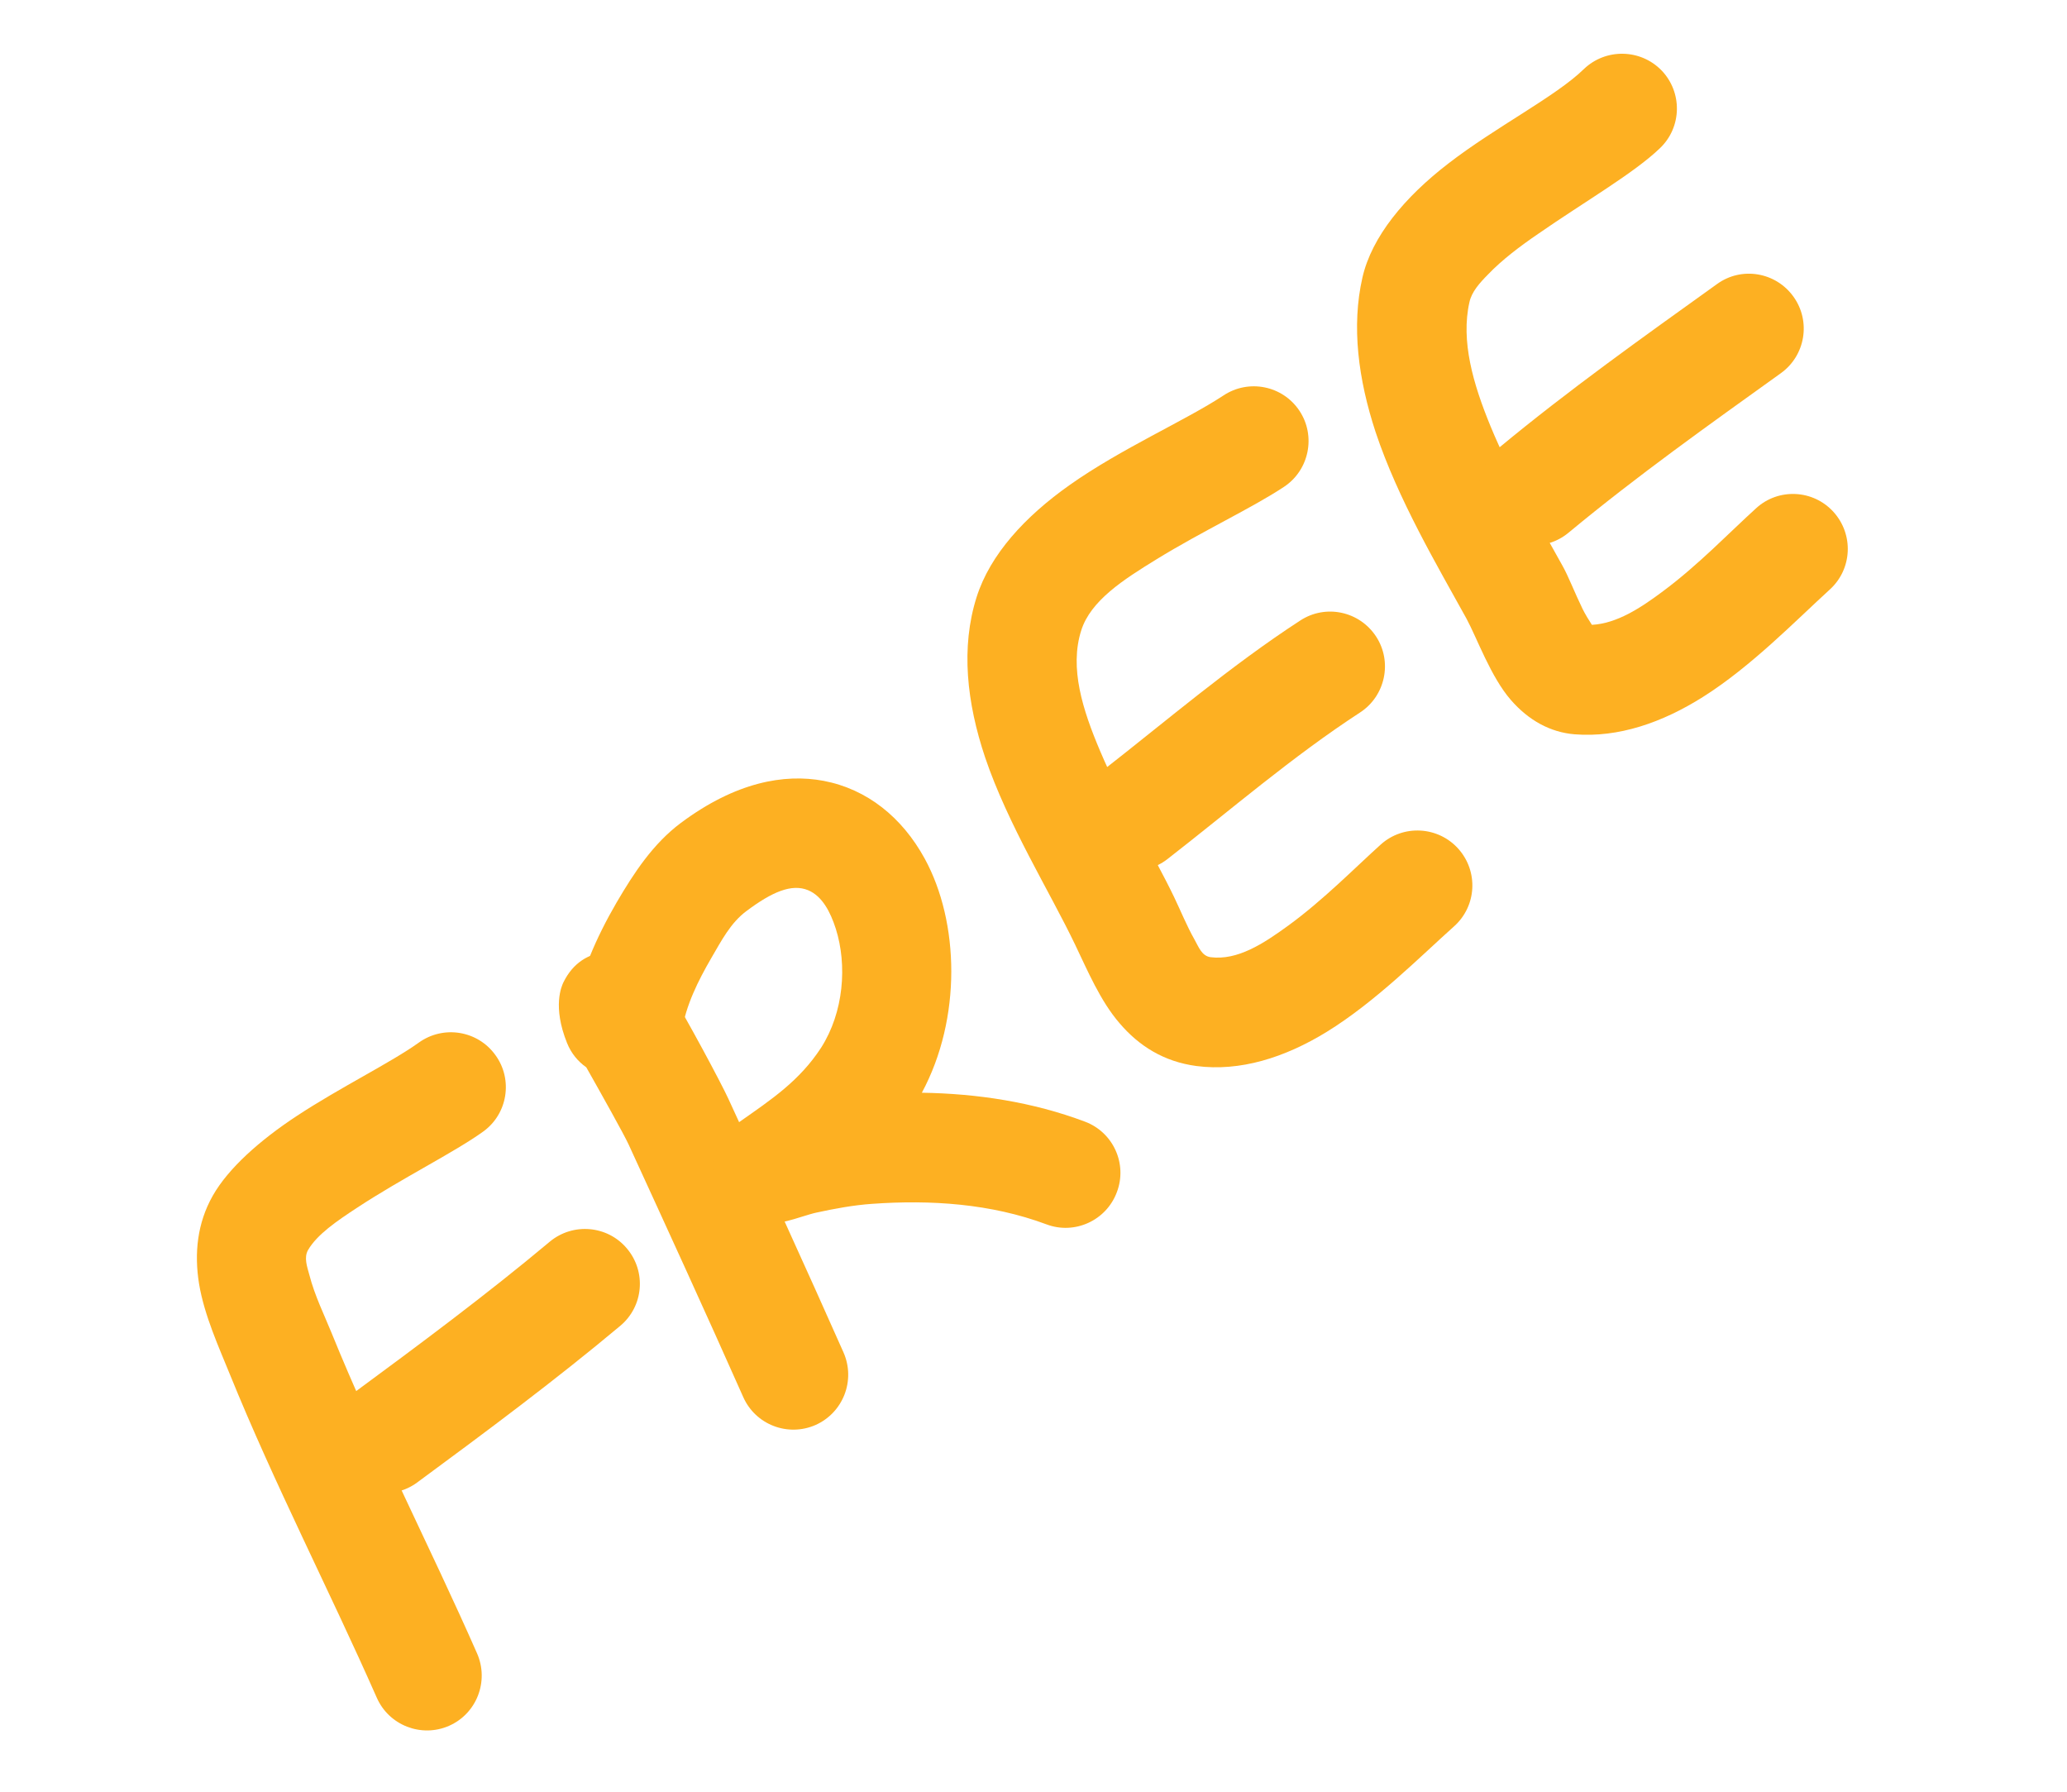 <svg width="75" height="65" viewBox="0 0 75 65" fill="none" xmlns="http://www.w3.org/2000/svg">
<g id="Hand-drawn accents" clip-path="url(#clip0_49_4971)">
<g id="Vector">
<path fill-rule="evenodd" clip-rule="evenodd" d="M15.197 37.823C14.203 38.538 12.341 39.45 10.78 40.477C9.424 41.368 8.283 42.384 7.719 43.38C7.162 44.364 7.041 45.46 7.224 46.581C7.414 47.722 7.951 48.897 8.335 49.844C9.951 53.826 11.935 57.659 13.67 61.586C14.11 62.591 15.286 63.05 16.291 62.61C17.301 62.166 17.75 60.989 17.311 59.984C15.596 56.092 13.628 52.288 12.027 48.346C11.776 47.727 11.417 46.999 11.226 46.254C11.139 45.939 11.024 45.622 11.177 45.349C11.501 44.791 12.208 44.303 12.974 43.803C14.586 42.743 16.503 41.794 17.528 41.054C18.42 40.415 18.622 39.166 17.977 38.278C17.338 37.386 16.094 37.18 15.197 37.823Z" fill="#FDB022"/>
<path fill-rule="evenodd" clip-rule="evenodd" d="M19.948 45.046C17.648 46.972 15.193 48.794 12.775 50.576C11.891 51.226 11.699 52.476 12.348 53.359C13.007 54.244 14.248 54.435 15.136 53.782C17.62 51.953 20.142 50.077 22.504 48.1C23.35 47.395 23.459 46.138 22.749 45.295C22.048 44.454 20.79 44.345 19.948 45.046Z" fill="#FDB022"/>
<path fill-rule="evenodd" clip-rule="evenodd" d="M21.273 38.72C21.824 39.694 22.644 41.16 22.807 41.515C24.207 44.566 25.604 47.611 26.965 50.676C27.409 51.686 28.586 52.136 29.591 51.696C30.597 51.247 31.05 50.075 30.607 49.065C29.238 45.98 27.838 42.92 26.425 39.854C26.165 39.286 24.884 36.894 24.257 35.88C23.849 35.227 23.428 34.894 23.3 34.811C22.811 34.508 22.364 34.488 22.031 34.522C21.359 34.593 20.795 34.92 20.442 35.64C20.382 35.767 20.037 36.506 20.576 37.841C20.724 38.209 20.969 38.507 21.273 38.72Z" fill="#FDB022"/>
<path fill-rule="evenodd" clip-rule="evenodd" d="M33.449 39.642C34.9 36.945 34.811 33.452 33.554 31.151C32.734 29.652 31.462 28.627 29.883 28.327C28.461 28.061 26.696 28.37 24.708 29.851C23.696 30.606 23.003 31.665 22.37 32.745C21.645 33.994 21.013 35.399 20.797 36.84C20.634 37.928 21.389 38.94 22.477 39.102C23.565 39.265 24.576 38.51 24.739 37.422C24.878 36.483 25.334 35.575 25.81 34.754C26.172 34.138 26.505 33.477 27.094 33.044C28.009 32.36 28.724 32.048 29.322 32.295C29.834 32.51 30.128 33.076 30.327 33.694C30.745 35.017 30.616 36.721 29.793 38.009C29.011 39.21 27.993 39.885 26.854 40.684C25.438 41.668 25.983 42.905 26.118 43.206C26.32 43.65 26.754 44.281 27.782 44.372C27.918 44.38 28.206 44.385 28.568 44.293C28.843 44.23 29.375 44.041 29.626 43.99C30.281 43.847 30.968 43.72 31.642 43.673C33.769 43.521 35.948 43.663 37.968 44.416C38.991 44.804 40.141 44.279 40.524 43.251C40.917 42.223 40.392 41.073 39.364 40.69C37.471 39.978 35.459 39.673 33.449 39.642Z" fill="#FDB022"/>
<path fill-rule="evenodd" clip-rule="evenodd" d="M44.391 14.348C43.02 15.252 40.675 16.277 38.812 17.595C37.191 18.739 35.926 20.115 35.436 21.661C34.857 23.486 35.077 25.488 35.746 27.482C36.57 29.915 38.092 32.35 39.012 34.274C39.459 35.205 39.926 36.316 40.626 37.124C41.324 37.942 42.225 38.515 43.412 38.673C44.991 38.879 46.61 38.372 48.13 37.44C49.9 36.353 51.543 34.693 52.761 33.605C53.583 32.869 53.649 31.612 52.913 30.79C52.181 29.974 50.92 29.903 50.104 30.634C49.194 31.451 48.027 32.644 46.742 33.58C45.834 34.241 44.898 34.848 43.929 34.725C43.603 34.684 43.494 34.352 43.341 34.083C43.059 33.584 42.835 33.029 42.604 32.549C41.871 31.021 40.731 29.165 39.918 27.247C39.285 25.757 38.797 24.233 39.232 22.87C39.573 21.791 40.76 21.029 41.959 20.293C43.619 19.271 45.446 18.421 46.591 17.66C47.503 17.056 47.756 15.816 47.151 14.904C46.543 13.987 45.308 13.739 44.391 14.348Z" fill="#FDB022"/>
<path fill-rule="evenodd" clip-rule="evenodd" d="M47.177 22.512C44.629 24.169 42.313 26.16 39.92 28.025C39.053 28.695 38.898 29.948 39.573 30.82C40.248 31.683 41.501 31.838 42.364 31.163C44.67 29.37 46.9 27.441 49.351 25.846C50.268 25.247 50.53 24.008 49.931 23.092C49.327 22.17 48.098 21.909 47.177 22.512Z" fill="#FDB022"/>
<path fill-rule="evenodd" clip-rule="evenodd" d="M57.761 22.668C57.663 22.517 57.504 22.261 57.422 22.088C57.135 21.499 56.906 20.897 56.693 20.522C55.895 19.072 54.838 17.295 54.079 15.453C53.454 13.931 52.997 12.372 53.319 10.956C53.402 10.587 53.678 10.274 53.997 9.952C54.501 9.426 55.147 8.937 55.824 8.475C57.493 7.317 59.301 6.276 60.239 5.368C61.03 4.606 61.049 3.344 60.287 2.553C59.519 1.766 58.257 1.747 57.466 2.509C56.456 3.495 54.263 4.611 52.56 5.926C50.964 7.152 49.773 8.588 49.435 10.069C49.032 11.835 49.283 13.76 49.913 15.675C50.726 18.116 52.16 20.538 53.21 22.442C53.593 23.148 54.093 24.56 54.822 25.395C55.463 26.131 56.25 26.567 57.134 26.639C58.725 26.765 60.311 26.217 61.793 25.282C63.542 24.179 65.146 22.524 66.393 21.387C67.21 20.646 67.267 19.388 66.526 18.57C65.789 17.758 64.527 17.697 63.719 18.439C62.773 19.294 61.623 20.498 60.347 21.444C59.523 22.061 58.667 22.619 57.761 22.668Z" fill="#FDB022"/>
<path fill-rule="evenodd" clip-rule="evenodd" d="M62.301 10.305C59.599 12.244 56.924 14.143 54.37 16.261C53.523 16.966 53.405 18.223 54.11 19.07C54.811 19.911 56.068 20.029 56.915 19.324C59.398 17.265 61.996 15.42 64.617 13.539C65.509 12.9 65.716 11.656 65.076 10.764C64.433 9.866 63.189 9.66 62.301 10.305Z" fill="#FDB022"/>
</g>
</g>
<defs>
<clipPath id="clip0_49_4971">
<rect width="75" height="24" fill="white" transform="translate(0 44.963) rotate(-36.834)"/>
</clipPath>
</defs>
</svg>
